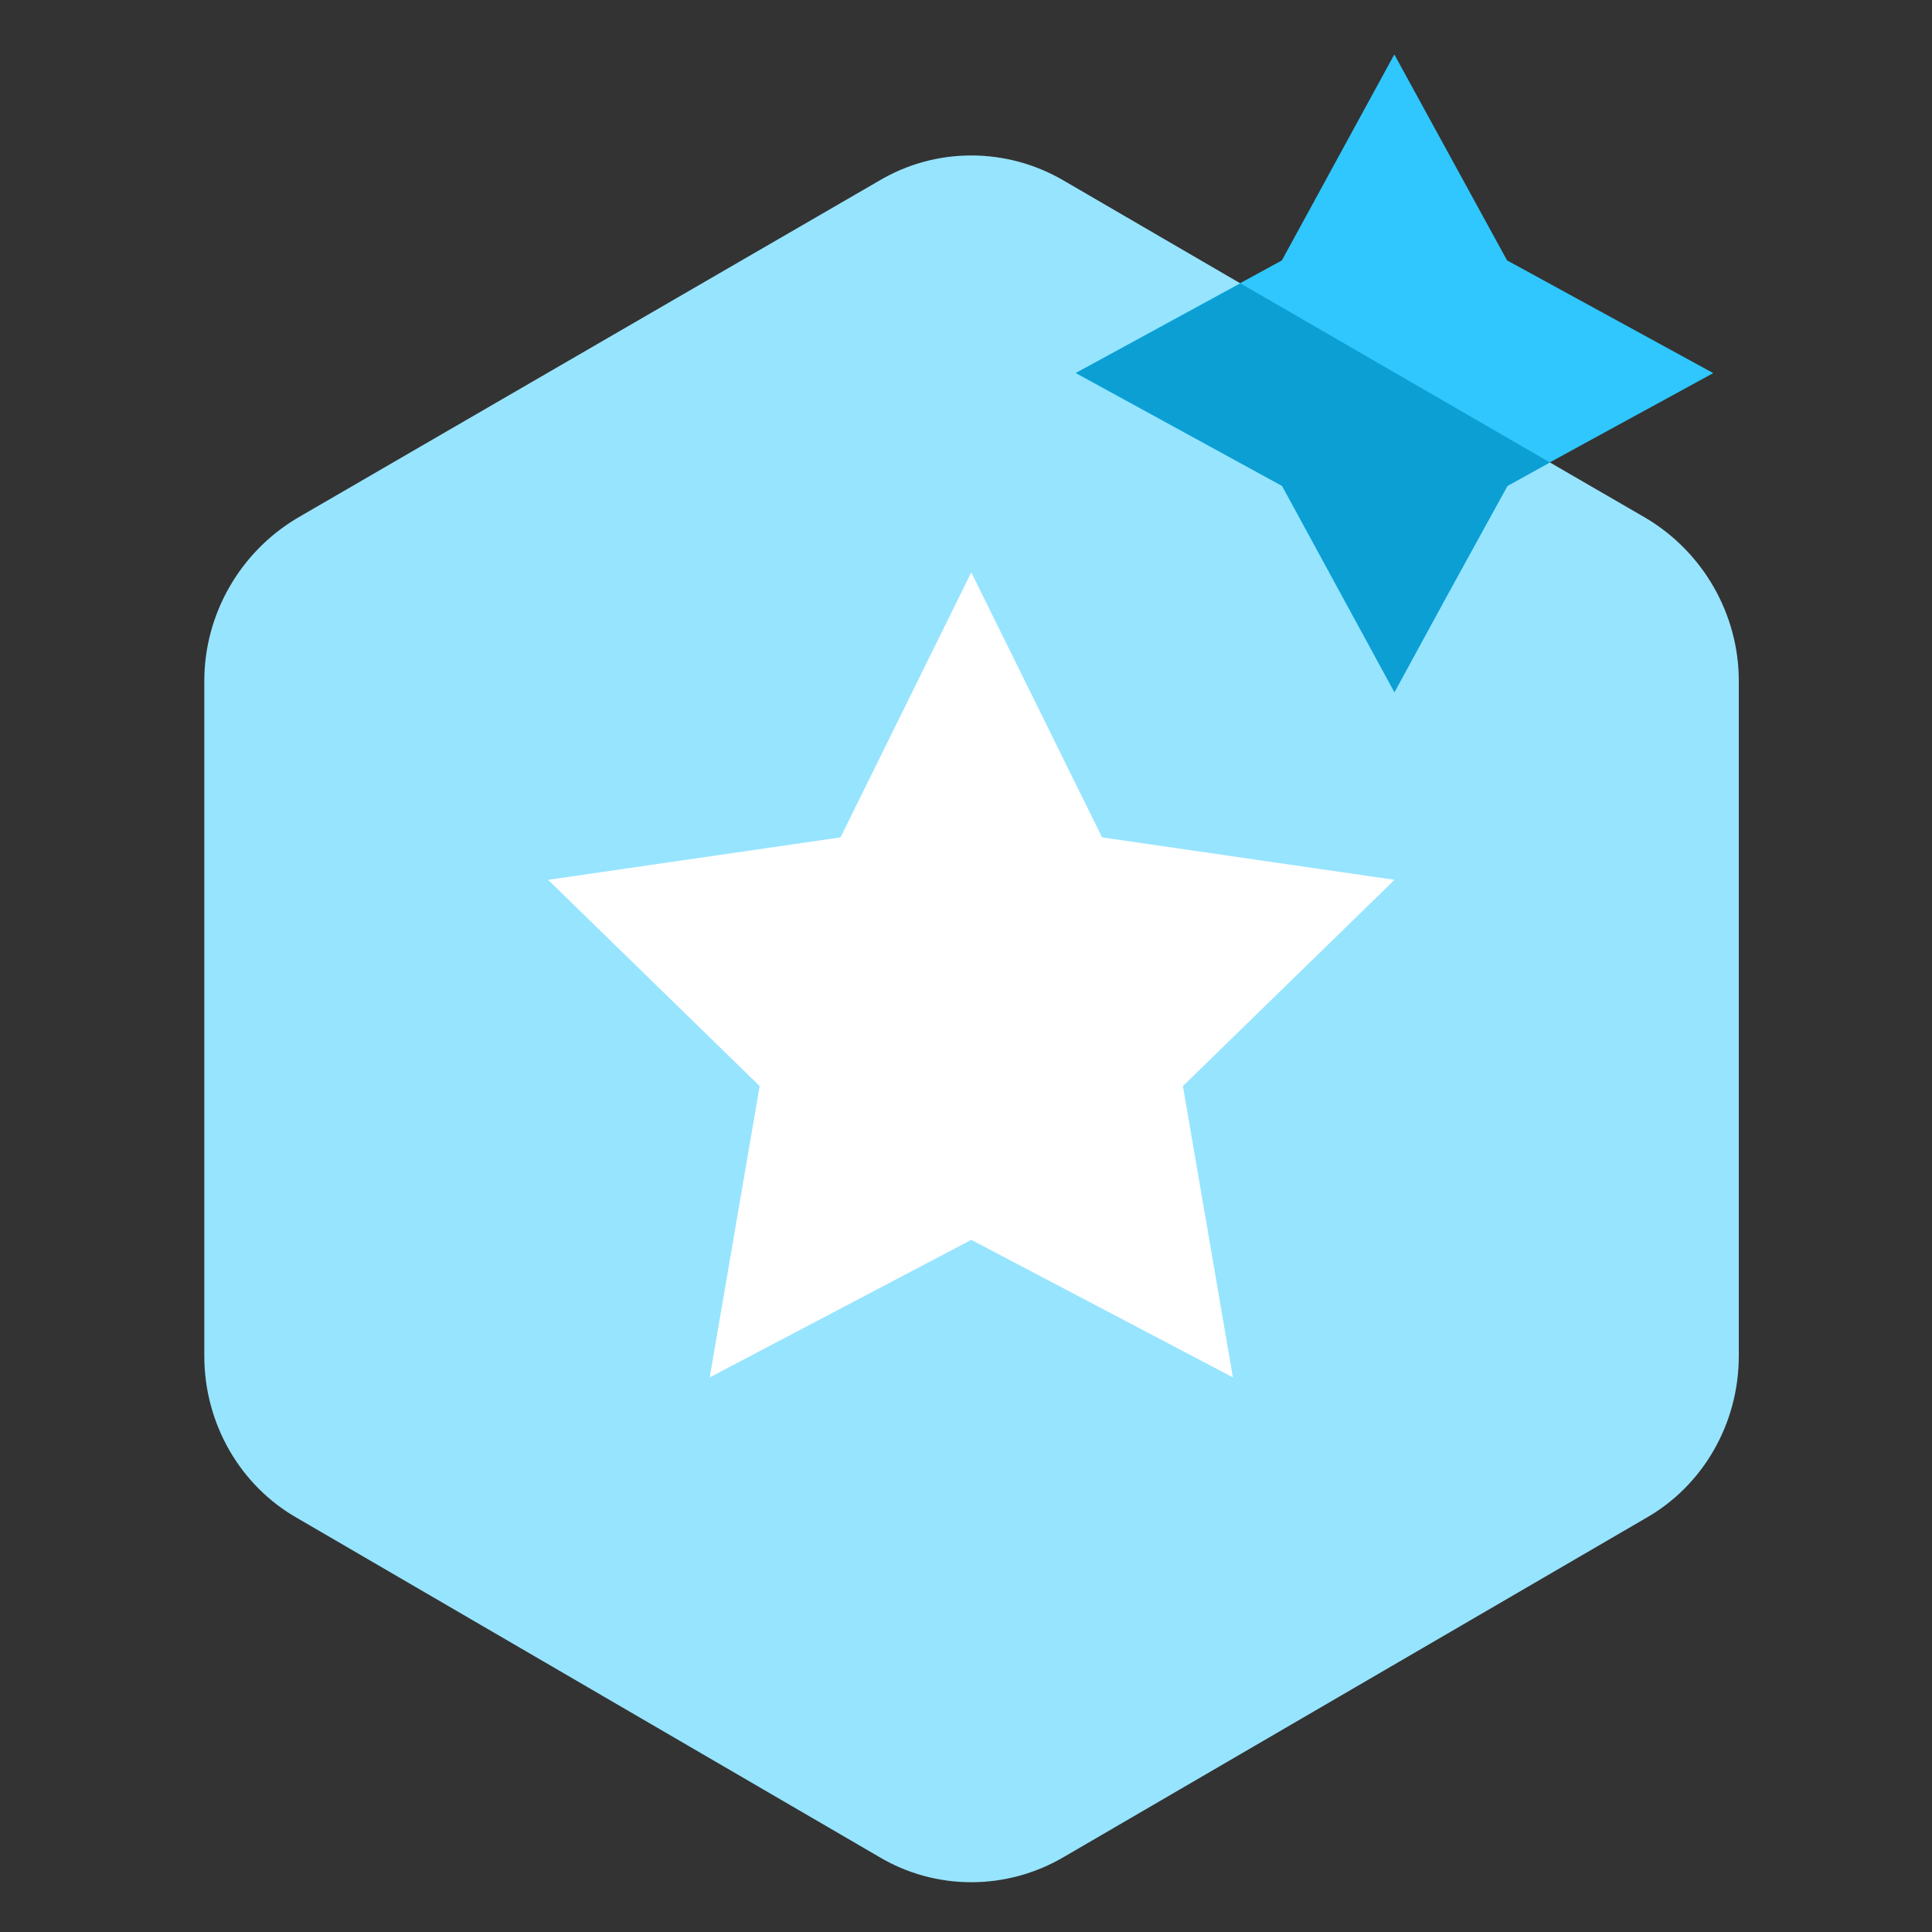 <svg width="40" height="40" viewBox="0 0 40 40" fill="none" xmlns="http://www.w3.org/2000/svg">
<rect x="0" y="0" width="40" height="40" fill="#333333" stroke="none"/>
<path fill-rule="evenodd" clip-rule="evenodd" d="M36 14.098V28.074C36 29.472 35.262 30.76 34.068 31.435L22.039 38.439C20.845 39.146 19.369 39.146 18.191 38.439L6.162 31.435C4.968 30.76 4.23 29.472 4.23 28.074V14.098C4.23 12.716 4.968 11.428 6.162 10.721L8.706 9.245L15.317 5.413L18.191 3.748C19.369 3.042 20.845 3.042 22.039 3.748L25.682 5.868L32.09 9.575L34.068 10.721C35.262 11.428 36 12.716 36 14.098Z" fill="#97E4FF"/>
<path d="M35.471 7.725L32.806 9.18L31.202 10.058L29.941 12.371L28.868 14.327L26.54 10.058L22.271 7.725L26.54 5.391L28.868 1.127L31.202 5.391L35.471 7.725Z" fill="#2FC7FD"/>
<path d="M32.09 9.575L31.211 10.062L29.939 12.37L28.871 14.333L26.547 10.062L22.275 7.722L25.683 5.868L32.09 9.575Z" fill="#0C9FD3"/>
<path d="M20.109 25.67L14.694 28.517L15.728 22.486L11.348 18.216L17.402 17.337L20.109 11.85L22.818 17.337L28.872 18.216L24.491 22.486L25.526 28.517L20.109 25.67Z" fill="white"/>
</svg>
